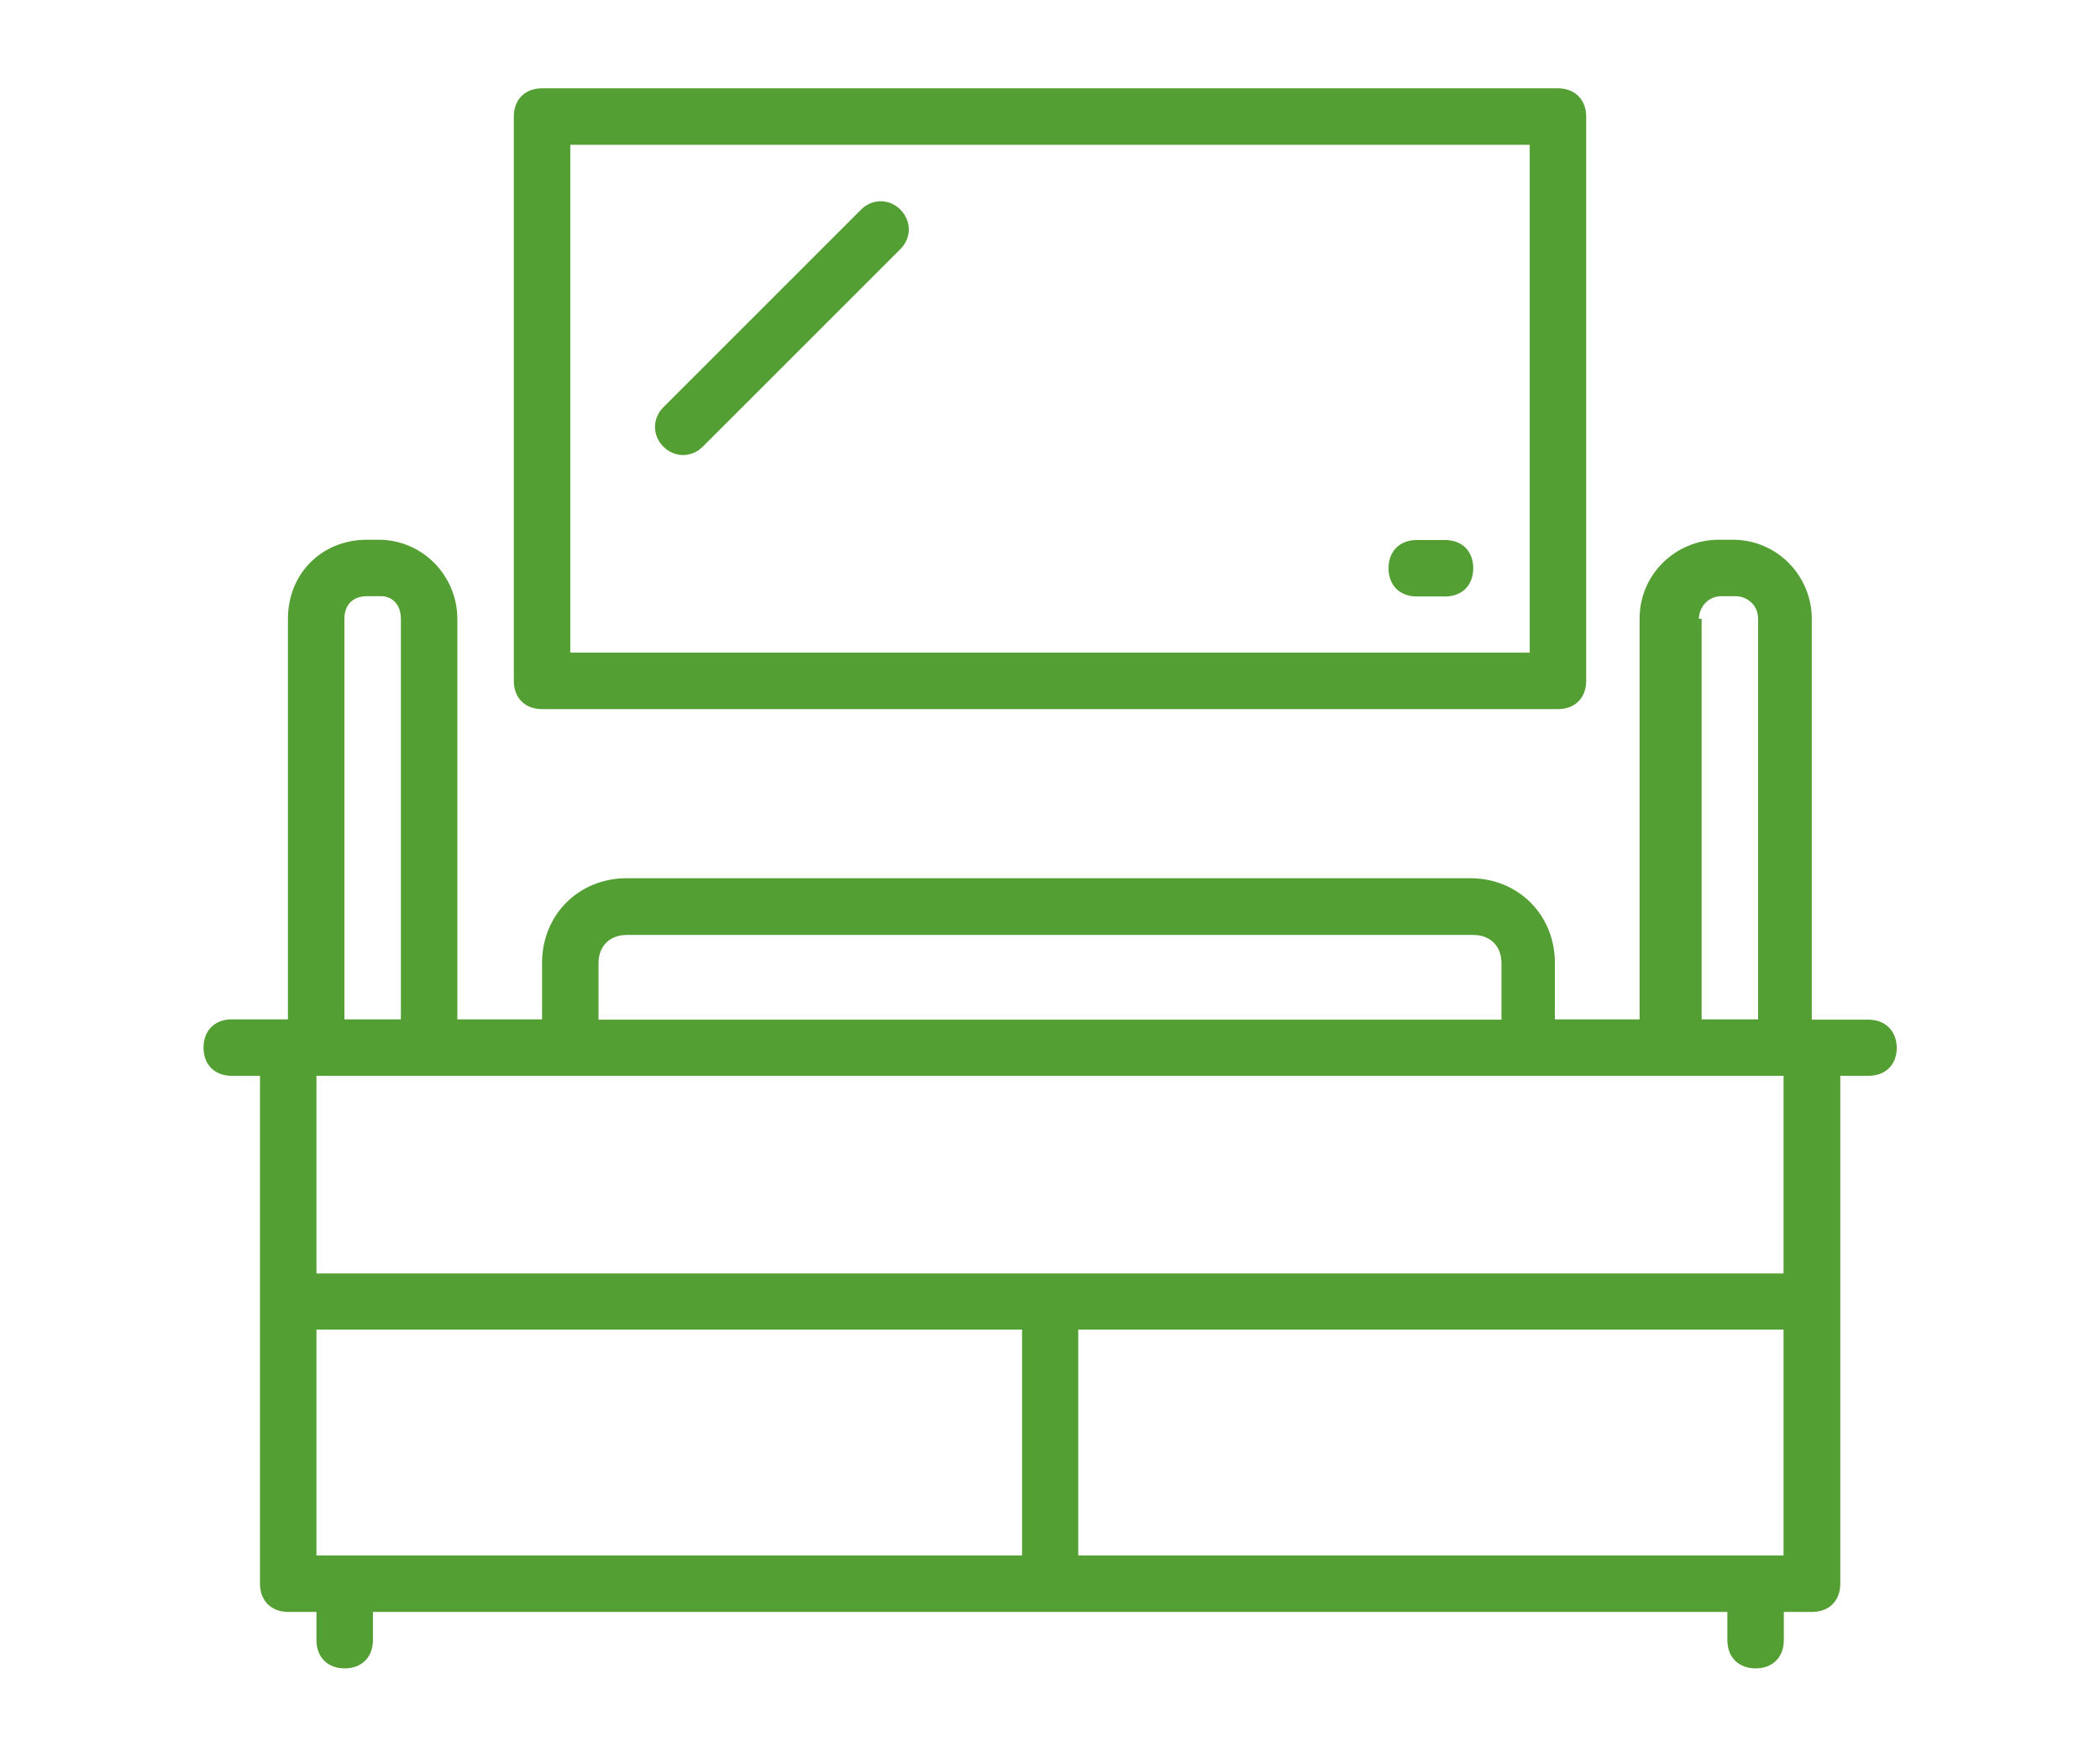 <?xml version="1.0" encoding="utf-8"?>
<!-- Generator: Adobe Illustrator 24.0.2, SVG Export Plug-In . SVG Version: 6.00 Build 0)  -->
<svg version="1.1" id="Capa_1" xmlns="http://www.w3.org/2000/svg" xmlns:xlink="http://www.w3.org/1999/xlink" x="0px" y="0px"
	 viewBox="0 0 75.12 62.86" style="enable-background:new 0 0 75.12 62.86;" xml:space="preserve">
<style type="text/css">
	.st0{fill:#549F33;}
</style>
<g>
	<g>
		<g>
			<g>
				<path class="st0" d="M66.83,36.48h-2.02V22.14c0-1.51-1.21-2.83-2.83-2.83h-0.5c-1.51,0-2.83,1.21-2.83,2.83v14.33h-3.03v-2.02
					c0-1.72-1.31-3.03-3.03-3.03H22.42c-1.72,0-3.03,1.31-3.03,3.03v2.02h-3.03V22.14c0-1.51-1.21-2.83-2.83-2.83h-0.4
					c-1.62,0-2.83,1.21-2.83,2.83v14.33H8.29c-0.61,0-1.01,0.4-1.01,1.01c0,0.61,0.4,1.01,1.01,1.01H9.3v18.17
					c0,0.61,0.4,1.01,1.01,1.01h1.01v1.01c0,0.61,0.4,1.01,1.01,1.01s1.01-0.4,1.01-1.01v-1.01h48.45v1.01
					c0,0.61,0.4,1.01,1.01,1.01c0.61,0,1.01-0.4,1.01-1.01v-1.01h1.01c0.61,0,1.01-0.4,1.01-1.01V38.49h1.01
					c0.61,0,1.01-0.4,1.01-1.01C67.84,36.88,67.44,36.48,66.83,36.48z M61.58,21.33h0.5c0.4,0,0.81,0.3,0.81,0.81v14.33h-2.02V22.14
					h-0.1C60.78,21.74,61.08,21.33,61.58,21.33z M21.41,34.46c0-0.61,0.4-1.01,1.01-1.01H52.7c0.61,0,1.01,0.4,1.01,1.01v2.02h-32.3
					V34.46z M12.32,22.14c0-0.5,0.3-0.81,0.81-0.81h0.5c0.4,0,0.71,0.3,0.71,0.81v14.33h-2.02V22.14z M36.55,55.65H11.32v-8.08
					h25.24V55.65z M63.8,55.65H38.57v-8.08H63.8V55.65z M63.8,45.56H11.32v-7.07H63.8V45.56z"/>
			</g>
		</g>
		<g>
			<g>
				<path class="st0" d="M55.73,3.16H19.39c-0.61,0-1.01,0.4-1.01,1.01v20.19c0,0.61,0.4,1.01,1.01,1.01h36.34
					c0.61,0,1.01-0.4,1.01-1.01V4.17C56.74,3.57,56.34,3.16,55.73,3.16z M54.72,23.35H20.4V5.18h34.32V23.35z"/>
			</g>
		</g>
		<g>
			<g>
				<path class="st0" d="M51.69,19.32h-1.01c-0.61,0-1.01,0.4-1.01,1.01s0.4,1.01,1.01,1.01h1.01c0.61,0,1.01-0.4,1.01-1.01
					S52.3,19.32,51.69,19.32z"/>
			</g>
		</g>
		<g>
			<g>
				<path class="st0" d="M32.21,7.5c-0.4-0.4-1.01-0.4-1.41,0l-7.07,7.07c-0.4,0.4-0.4,1.01,0,1.41s1.01,0.4,1.41,0l7.07-7.07
					C32.61,8.51,32.61,7.91,32.21,7.5z"/>
			</g>
		</g>
	</g>
</g>
</svg>

